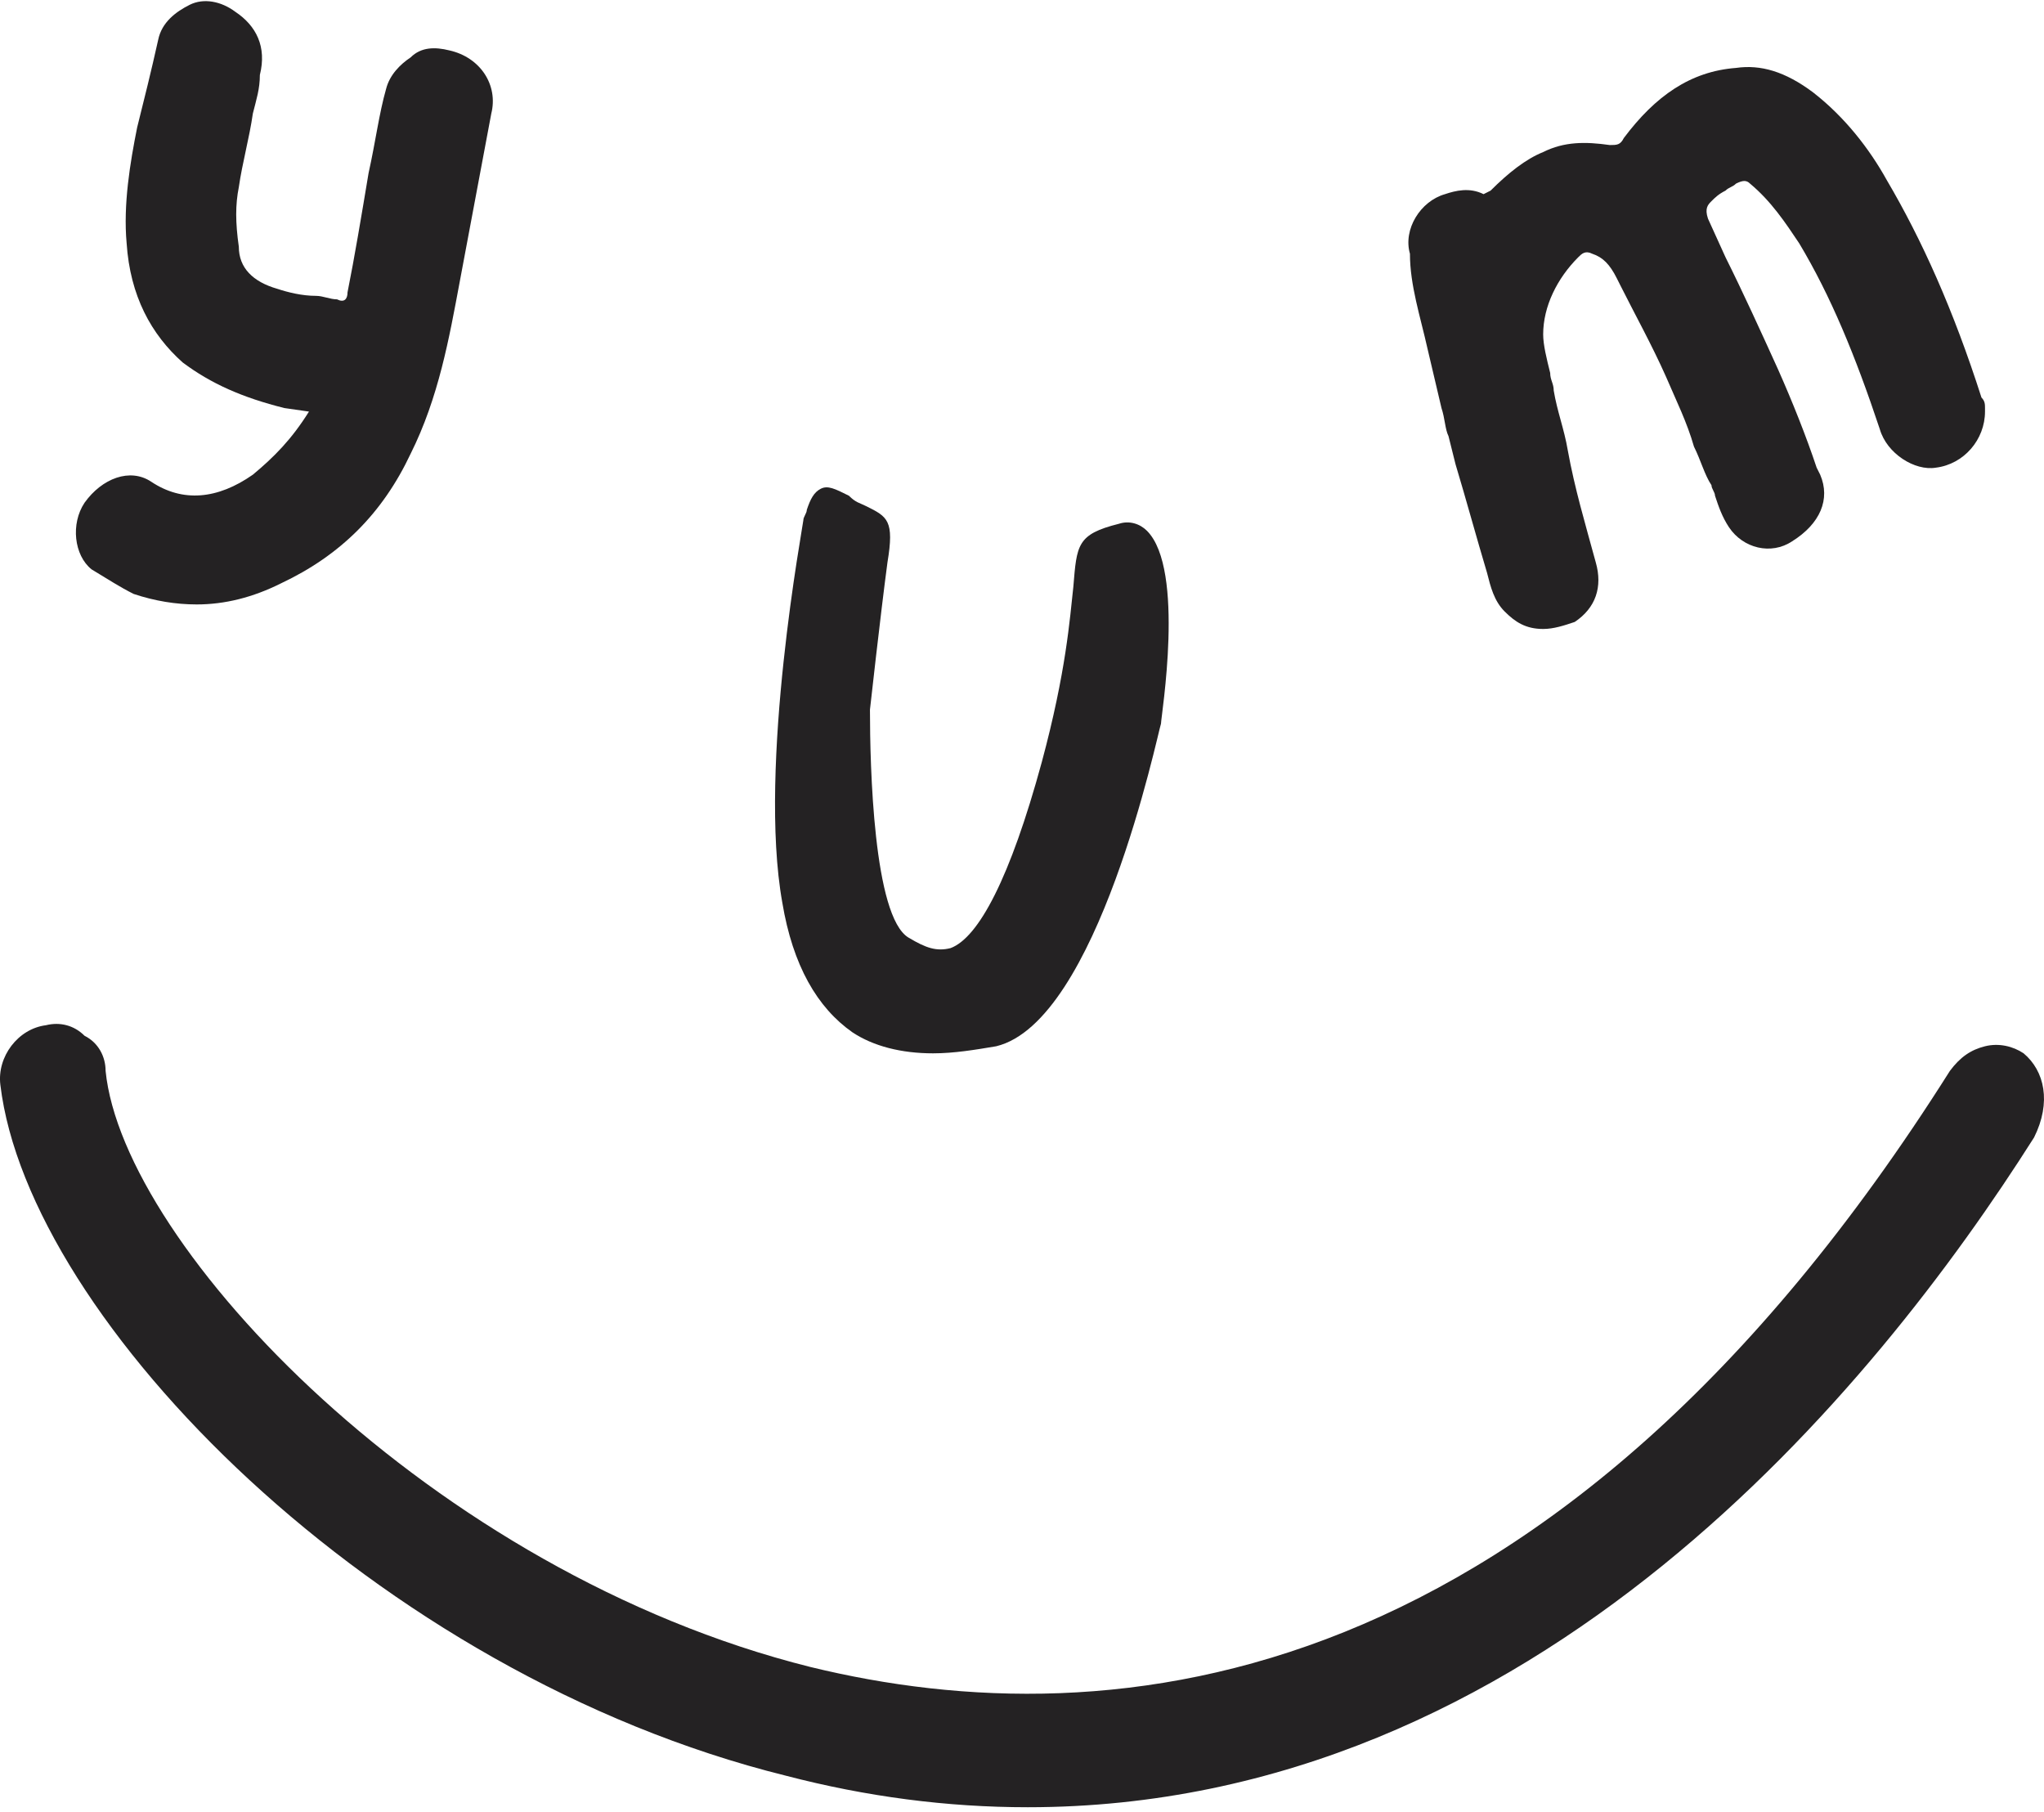 <svg width="44" height="39" viewBox="0 0 44 39" fill="none" xmlns="http://www.w3.org/2000/svg">
<path d="M30.728 7.5L31.03 8.783C31.106 9.009 31.106 9.236 31.181 9.387L31.332 9.991C31.559 10.745 31.785 11.576 32.011 12.331C32.087 12.632 32.162 12.934 32.389 13.161C32.615 13.387 32.842 13.538 33.219 13.538C33.446 13.538 33.672 13.463 33.898 13.387C34.351 13.085 34.502 12.632 34.351 12.104C34.125 11.274 33.898 10.519 33.748 9.689C33.672 9.236 33.521 8.858 33.446 8.406C33.446 8.255 33.37 8.179 33.37 8.028C33.295 7.726 33.219 7.424 33.219 7.198C33.219 6.594 33.521 5.99 33.974 5.537C34.049 5.462 34.125 5.386 34.276 5.462C34.502 5.537 34.653 5.688 34.804 5.99L34.88 6.141C35.182 6.745 35.559 7.424 35.861 8.104C36.087 8.632 36.314 9.085 36.465 9.613C36.616 9.915 36.691 10.217 36.842 10.444C36.842 10.519 36.918 10.595 36.918 10.67C36.993 10.896 37.069 11.123 37.219 11.349C37.521 11.802 38.125 11.953 38.578 11.651C39.182 11.274 39.408 10.745 39.182 10.217L39.106 10.066C38.88 9.387 38.578 8.632 38.276 7.953C37.899 7.122 37.521 6.292 37.144 5.537L36.767 4.707C36.691 4.481 36.767 4.405 36.842 4.33C36.918 4.254 36.993 4.179 37.144 4.103C37.219 4.028 37.295 4.028 37.37 3.952C37.521 3.877 37.597 3.877 37.672 3.952C38.125 4.33 38.427 4.783 38.729 5.235C39.408 6.368 39.937 7.651 40.465 9.236C40.616 9.764 41.22 10.142 41.673 10.066C42.277 9.991 42.73 9.462 42.73 8.858V8.783C42.73 8.707 42.73 8.632 42.654 8.557C42.05 6.67 41.371 5.16 40.616 3.877C40.239 3.198 39.71 2.518 39.031 1.99C38.427 1.537 37.899 1.386 37.37 1.462C36.389 1.537 35.635 2.065 34.955 2.971C34.88 3.122 34.804 3.122 34.653 3.122C34.125 3.047 33.672 3.047 33.219 3.273C32.842 3.424 32.464 3.726 32.087 4.103L31.936 4.179C31.634 4.028 31.332 4.103 31.106 4.179C30.577 4.33 30.2 4.934 30.351 5.462C30.351 6.141 30.577 6.821 30.728 7.5Z" fill="#242223"/>
<path d="M2.877 12.784C3.33 12.935 3.783 13.01 4.235 13.01C4.839 13.01 5.443 12.859 6.047 12.557C7.33 11.953 8.236 11.048 8.84 9.765C9.443 8.557 9.67 7.274 9.896 6.066C10.123 4.858 10.349 3.651 10.576 2.443C10.727 1.839 10.349 1.235 9.67 1.084C9.368 1.009 9.066 1.009 8.84 1.235C8.613 1.386 8.387 1.613 8.311 1.915C8.16 2.443 8.085 3.047 7.934 3.726C7.783 4.632 7.632 5.538 7.481 6.292C7.481 6.443 7.406 6.519 7.255 6.443C7.104 6.443 6.953 6.368 6.802 6.368C6.5 6.368 6.198 6.292 5.971 6.217C5.443 6.066 5.141 5.764 5.141 5.311C5.066 4.783 5.066 4.406 5.141 4.028C5.217 3.5 5.368 2.971 5.443 2.443C5.519 2.141 5.594 1.915 5.594 1.613C5.745 1.009 5.519 0.556 5.066 0.254C4.764 0.028 4.386 -0.048 4.084 0.103C3.783 0.254 3.481 0.481 3.405 0.858C3.254 1.537 3.103 2.141 2.952 2.745C2.801 3.5 2.65 4.405 2.726 5.236C2.801 6.368 3.254 7.198 3.933 7.802C4.537 8.255 5.217 8.557 6.122 8.783L6.651 8.859C6.273 9.463 5.896 9.84 5.443 10.217C4.688 10.746 3.933 10.821 3.254 10.368C2.801 10.066 2.197 10.293 1.82 10.821C1.518 11.274 1.594 11.953 1.971 12.255C2.348 12.482 2.575 12.633 2.877 12.784Z" fill="#242223"/>
<path d="M18.349 22.219C18.802 22.52 19.406 22.672 20.085 22.672C20.538 22.672 20.991 22.596 21.444 22.52C23.633 21.992 24.916 15.803 24.992 15.576C24.992 15.425 25.52 12.255 24.69 11.425C24.539 11.274 24.312 11.199 24.086 11.274C23.18 11.501 23.18 11.727 23.105 12.633C23.029 13.312 22.954 14.444 22.425 16.407C21.746 18.898 21.067 20.181 20.463 20.407C20.161 20.483 19.934 20.407 19.557 20.181C18.802 19.728 18.727 16.482 18.727 15.275C18.727 15.275 18.953 13.237 19.104 12.104C19.255 11.199 19.104 11.123 18.651 10.897C18.5 10.821 18.425 10.821 18.274 10.67C17.972 10.519 17.821 10.444 17.67 10.519C17.519 10.595 17.444 10.746 17.368 10.972C17.368 11.048 17.293 11.123 17.293 11.199C17.293 11.274 16.311 16.482 16.84 19.426C17.066 20.785 17.595 21.69 18.349 22.219Z" fill="#242223"/>
<path d="M43.56 22.671C43.333 22.52 43.031 22.445 42.729 22.52C42.428 22.596 42.201 22.747 41.975 23.049C33.446 36.559 23.935 37.465 17.444 35.88C9.292 33.842 2.65 26.823 2.273 23.049C2.273 22.747 2.122 22.445 1.82 22.294C1.593 22.067 1.291 21.992 0.989 22.067C0.386 22.143 -0.067 22.747 0.008 23.351C0.612 28.408 8.084 36.031 16.916 38.22C18.652 38.673 20.388 38.899 22.124 38.899C33.068 38.899 40.389 29.842 43.786 24.483C44.163 23.728 44.013 23.049 43.56 22.671Z" fill="#242223"/>
</svg>
